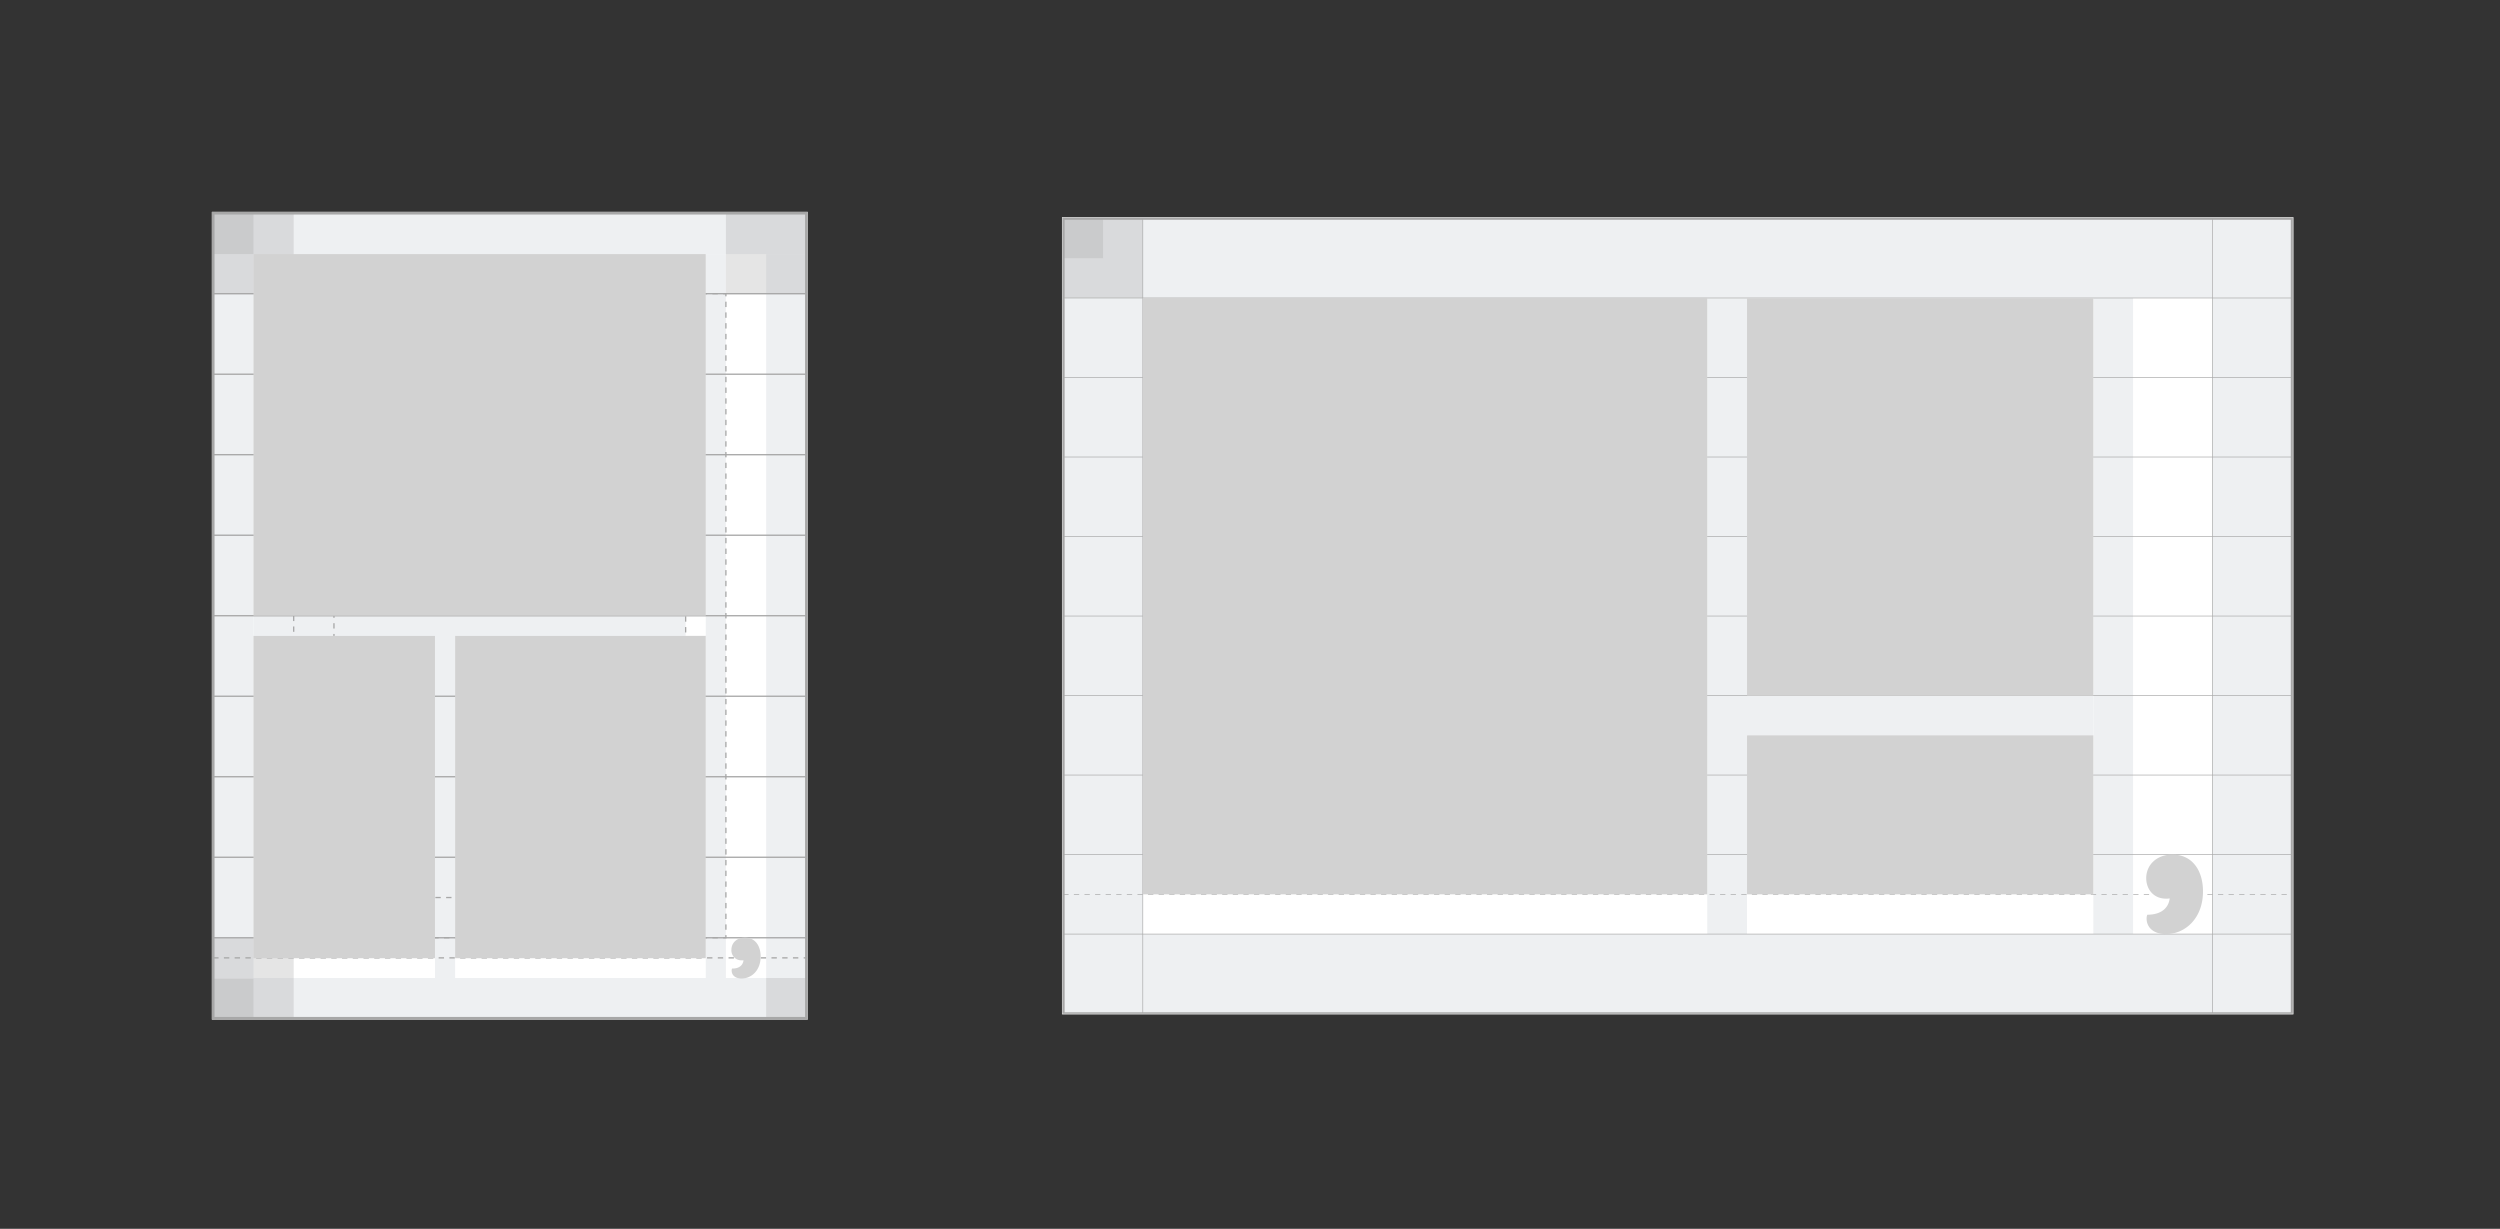 <svg xmlns="http://www.w3.org/2000/svg" xmlns:xlink="http://www.w3.org/1999/xlink" width="944" height="464" viewBox="0 0 944 464">
    <rect x="0" y="0" width="944" height="464" fill="#333333" stroke="none"/>
    <defs>
        <path id="a" d="M0 0h465v301H0z"/>
    </defs>
    <g fill="none" fill-rule="evenodd">
        <path d="M0 0h944v464H0z"/>
        <g transform="translate(401 82)">
            <mask id="b" fill="#fff">
                <use xlink:href="#a"/>
            </mask>
            <use fill="#FFF" xlink:href="#a"/>
            <g mask="url(#b)">
                <path fill="#EEF0F2" fill-rule="nonzero" d="M389.44 30.52h15.01v240.19h-15.01zM434.48.5v30.02H.5V.5z"/>
                <path fill="#A7A7A7" fill-rule="nonzero" d="M.5.5h30.02v30.02H.5z" opacity=".3"/>
                <path fill="#A7A7A7" fill-rule="nonzero" d="M.5.5h15.01v15.01H.5zM.5 255.7h15.01v15.01H.5z" opacity=".3"/>
                <path fill="#EEF0F2" fill-rule="nonzero" d="M.5 30.52h30.02v270.21H.5zM434.48.5h30.02v300.24h-30.02zM434.47 270.71v30.02H30.52v-30.02z"/>
                <path fill="#EEF0F2" fill-rule="nonzero" d="M243.66 30.59h15.01v240.13h-15.01z"/>
                <path fill="#EEF0F2" fill-rule="nonzero" d="M389.44 180.64v15.01H243.66v-15.01z"/>
                <path stroke="#A7A7A7" d="M.5.5h464v300.24H.5z"/>
                <path stroke="#A7A7A7" stroke-width=".25" d="M.5 270.71h464M.5 240.69h464M.5 210.66h464M.5 180.64h464M.5 150.62h464M.5 120.59h464M.5 90.57h464M.5 60.55h464M.5 30.52h464M30.52 300.74V.5M434.48 300.74V.5"/>
                <path stroke="#A7A7A7" stroke-dasharray="2" stroke-width=".25" d="M.5 255.7h464"/>
                <path fill="#D2D2D2" fill-rule="nonzero" d="M258.68 195.65h130.76v60.05H258.68zM258.68 30.59h130.76v150.06H258.68zM30.52 30.52h213.14V255.7H30.52z"/>
                <path fill="#D2D2D2" d="M418.29 257.24a7 7 0 0 1-1.41.09c-4.83 0-7.47-3.7-7.47-7.75 0-4.84 3.78-8.89 9.93-8.89 7.38 0 11.51 5.9 11.51 13.91 0 10.12-6.67 16.11-14 16.11-5 0-7.29-2.82-7.29-5.81a4 4 0 0 1 .26-1.5c5.39 0 8.03-2.64 8.47-6.16z"/>
            </g>
        </g>
        <path fill="#FFF" d="M80 80h225v305H80z"/>
        <path fill="#EEF0F2" fill-rule="nonzero" d="M164.25 232.5h7.6v137.05h-7.6z"/>
        <path fill="#EEF0F2" fill-rule="nonzero" d="M258.9 232.5v7.6H95.7v-7.6zM80.5 80.74h224v15.2h-224z"/>
        <path fill="#EEF0F2" fill-rule="nonzero" d="M95.7 80.25v289.29H80.5V80.25zM304.5 95.94V369.3h-15.2V95.94z"/>
        <path fill="#EEF0F2" fill-rule="nonzero" d="M80.5 369.3h224v15.2h-224zM266.5 95.94h7.6V369.3h-7.6z"/>
        <path stroke="#A7A7A7" stroke-width="1.013" d="M304.5 80.5v304h-224v-304z"/>
        <path stroke="#A7A7A7" stroke-width=".5" d="M80.5 354.1h224M80.5 323.7h224M80.5 293.3h224M80.5 262.9h224M80.5 232.5h224M80.5 202.1h224M80.5 171.7h224M80.5 141.3h224M80.5 110.9h224"/>
        <path fill="#A7A7A7" fill-rule="nonzero" d="M80.5 80.74h30.4v30.4H80.5zM274.1 80.74h30.4v30.4h-30.4zM80.5 354.1h30.4v30.4H80.5z" opacity=".3"/>
        <path fill="#A7A7A7" fill-rule="nonzero" d="M80.5 80.74h15.2v15.2H80.5zM80.5 369.55h15.2v15.2H80.5zM289.3 369.3h15.2v15.2h-15.2zM110.9 111.14h15.2v15.2h-15.2zM110.9 339.15h15.2v15.2h-15.2z" opacity=".3"/>
        <path stroke="#A7A7A7" stroke-dasharray="2.027" stroke-width=".5" d="M110.9 110.9h163.2v243.2H110.9V110.9z"/>
        <path stroke="#A7A7A7" stroke-dasharray="2.027" stroke-width=".5" d="M126.1 126.34h132.8V338.9H126.1V126.34zM80.5 361.7h224"/>
        <path fill="#D2D2D2" fill-rule="nonzero" d="M95.7 95.94h170.8V232.5H95.7zM95.7 240.1h68.55v121.72H95.7zM171.85 240.1h94.64v121.72h-94.64z"/>
        <path fill="#D2D2D2" d="M280.75 362.62a4.11 4.11 0 0 1-.72 0 3.76 3.76 0 0 1-3.85-4c0-2.5 1.95-4.58 5.11-4.58 3.8 0 5.93 3 5.93 7.16 0 5.21-3.44 8.29-7.19 8.29-2.58 0-3.76-1.45-3.76-3a2 2 0 0 1 .14-.77c2.76.07 4.11-1.29 4.34-3.1z"/>
    </g>
</svg>
